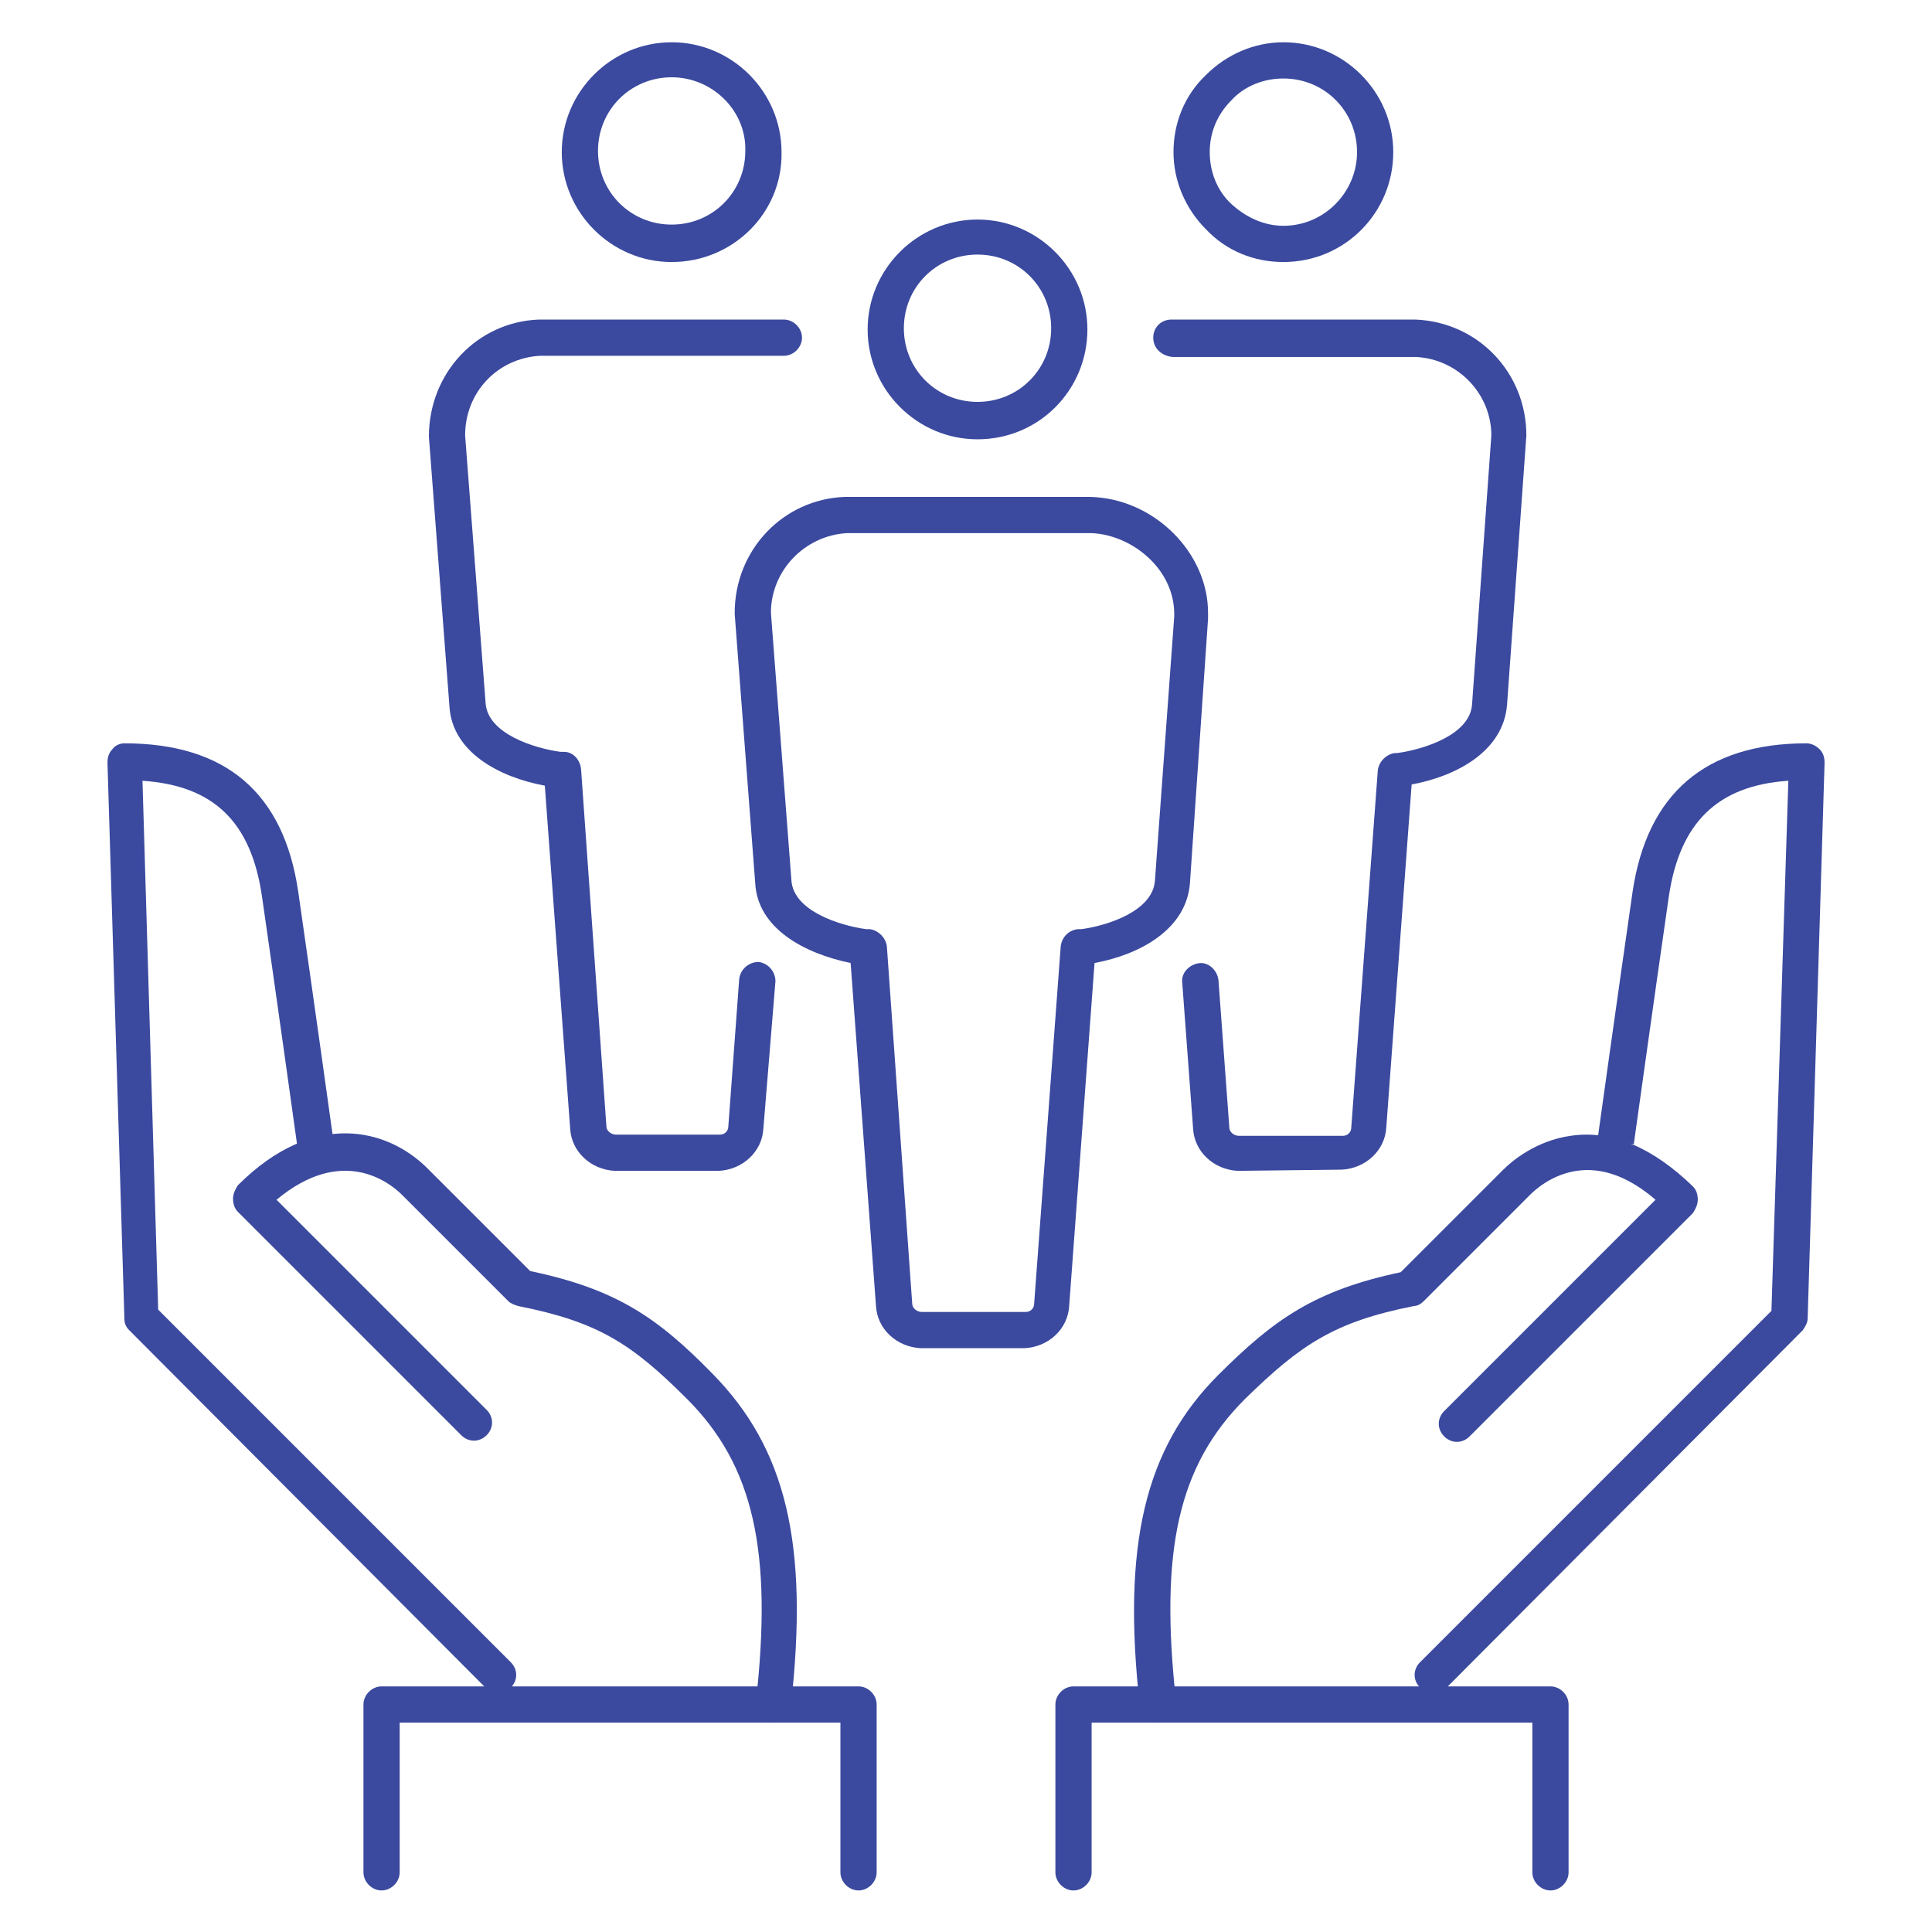 <?xml version="1.0" encoding="utf-8"?>
<!-- Generator: Adobe Illustrator 25.4.1, SVG Export Plug-In . SVG Version: 6.00 Build 0)  -->
<svg version="1.1" id="レイヤー_1" xmlns="http://www.w3.org/2000/svg" xmlns:xlink="http://www.w3.org/1999/xlink" x="0px"
	 y="0px" viewBox="0 0 160 160" style="enable-background:new 0 0 160 160;" xml:space="preserve">
<style type="text/css">
	.st0{fill:#3B4A9F;}
</style>
<g id="グループ_25129" transform="translate(-752.331 -278.807)">
	<g id="グループ_25108" transform="translate(753.831 338.466)">
		<g id="グループ_25105">
			<g id="グループ_25104">
				<g id="パス_6199">
					<path class="st0" d="M39.8,80.5c-0.4,0-0.8-0.1-1.1-0.4L9.2,50.5c-0.3-0.3-0.4-0.6-0.4-1l-1.4-46c0-0.4,0.1-0.8,0.4-1.1
						C8,2.1,8.4,1.9,8.8,1.9c8.4,0,13.2,4.1,14.4,12.3c1.2,8.3,2.9,20.5,2.9,20.5l-3,0.4c0,0-1.7-12.2-2.9-20.5
						c-0.9-6.2-4-9.2-9.9-9.6l1.3,43.8L40.8,78c0.6,0.6,0.6,1.5,0,2.1C40.5,80.4,40.2,80.5,39.8,80.5z"/>
				</g>
				<g id="パス_6200">
					<path class="st0" d="M62.6,83c-0.1,0-0.1,0-0.2,0c-0.8-0.1-1.4-0.8-1.3-1.7c1.4-12.5-0.2-19.6-5.7-25.1
						c-4.6-4.6-7.4-6.4-14-7.7c-0.3-0.1-0.6-0.2-0.8-0.4l-8.8-8.8c-1.1-1.1-5-4.1-10.4,0.4l17.4,17.4c0.6,0.6,0.6,1.5,0,2.1
						s-1.5,0.6-2.1,0L18.2,40.7c-0.3-0.3-0.4-0.7-0.4-1.1c0-0.4,0.2-0.8,0.4-1.1c6.3-6.3,12.4-4.7,15.7-1.4l8.5,8.5
						c7.1,1.5,10.5,3.8,15.1,8.5c6.1,6.2,8,14.1,6.5,27.5C64,82.4,63.3,83,62.6,83z"/>
				</g>
				<g id="パス_6201">
					<path class="st0" d="M69.6,96.9c-0.8,0-1.5-0.7-1.5-1.5V83H31.6v12.4c0,0.8-0.7,1.5-1.5,1.5s-1.5-0.7-1.5-1.5V81.5
						c0-0.8,0.7-1.5,1.5-1.5h39.5c0.8,0,1.5,0.7,1.5,1.5v13.9C71.1,96.2,70.4,96.9,69.6,96.9z"/>
				</g>
			</g>
		</g>
		<g id="グループ_25107" transform="translate(78.603)">
			<g id="グループ_25106">
				<g id="パス_6202">
					<path class="st0" d="M38.6,80.5c-0.4,0-0.8-0.1-1.1-0.4c-0.6-0.6-0.6-1.5,0-2.1l29.1-29.1L68,5c-5.9,0.4-9,3.5-9.9,9.6
						c-1.2,8.3-2.9,20.5-2.9,20.5l-3-0.4c0,0,1.7-12.2,2.9-20.5c1.2-8.1,6-12.3,14.4-12.3c0.4,0,0.8,0.2,1.1,0.5
						c0.3,0.3,0.4,0.7,0.4,1.1l-1.4,46c0,0.4-0.2,0.7-0.4,1L39.7,80.1C39.4,80.4,39,80.5,38.6,80.5z"/>
				</g>
				<g id="パス_6203">
					<path class="st0" d="M15.8,83c-0.8,0-1.4-0.6-1.5-1.3c-1.5-13.4,0.4-21.4,6.5-27.5c4.6-4.6,8-7,15.1-8.5l8.5-8.5
						c0.7-0.7,2.7-2.4,5.6-2.8c3.4-0.5,6.8,1,10.1,4.2c0.3,0.3,0.4,0.7,0.4,1.1c0,0.4-0.2,0.8-0.4,1.1L41.6,59.3
						c-0.6,0.6-1.5,0.6-2.1,0s-0.6-1.5,0-2.1L57,39.7c-2.2-1.9-4.4-2.7-6.5-2.4c-2.1,0.3-3.5,1.6-3.9,2l-8.8,8.8
						c-0.2,0.2-0.5,0.4-0.8,0.4c-6.6,1.3-9.4,3.2-14,7.7c-5.5,5.5-7.1,12.5-5.7,25.1c0.1,0.8-0.5,1.6-1.3,1.7
						C15.9,83,15.9,83,15.8,83z"/>
				</g>
				<g id="パス_6204">
					<path class="st0" d="M48.3,96.9c-0.8,0-1.5-0.7-1.5-1.5V83H10.3v12.4c0,0.8-0.7,1.5-1.5,1.5s-1.5-0.7-1.5-1.5V81.5
						C7.3,80.7,8,80,8.8,80h39.5c0.8,0,1.5,0.7,1.5,1.5v13.9C49.8,96.2,49.1,96.9,48.3,96.9z"/>
				</g>
			</g>
		</g>
	</g>
	<g id="グループ_25115" transform="translate(780.55 280.307)">
		<g id="グループ_25114">
			<g id="グループ_25113">
				<g id="グループ_25110" transform="translate(11.004)">
					<g id="グループ_25109">
						<g id="パス_6205">
							<path class="st0" d="M16.4,20.2C16.4,20.2,16.4,20.2,16.4,20.2c-5,0-9.1-4.1-9.1-9.1c0-5,4.1-9.1,9.1-9.1
								c5,0,9.1,4.1,9.1,9.1C25.6,16.1,21.5,20.2,16.4,20.2z M16.4,4.9c-3.4,0-6.1,2.7-6.1,6.1c0,3.4,2.7,6.1,6.1,6.1
								c3.4,0,6.1-2.7,6.1-6.1C22.6,7.7,19.8,4.9,16.4,4.9z"/>
						</g>
					</g>
				</g>
				<g id="グループ_25112" transform="translate(0 23.065)">
					<g id="グループ_25111">
						<g id="パス_6206">
							<path class="st0" d="M22.7,72.4c-2-0.1-3.6-1.6-3.7-3.5l-2.1-28.4c-3.8-0.7-7.7-2.8-7.9-6.6L7.3,11.6c0-5.3,4-9.5,9.1-9.7
								l20.3,0c0.8,0,1.5,0.7,1.5,1.5s-0.7,1.5-1.5,1.5H16.5c-3.5,0.2-6.2,3-6.2,6.6L12,33.7c0.2,2.5,4,3.7,6.2,4c0.1,0,0.2,0,0.3,0
								c0.7,0,1.3,0.6,1.4,1.4L22,68.7c0,0.4,0.4,0.7,0.8,0.7l8.6,0c0.4,0,0.7-0.3,0.7-0.7l0.9-12.2c0.1-0.8,0.8-1.4,1.6-1.4
								c0.8,0.1,1.4,0.8,1.4,1.6L35,68.9c-0.1,1.9-1.7,3.4-3.7,3.5L22.7,72.4z"/>
						</g>
					</g>
				</g>
			</g>
		</g>
	</g>
	<g id="グループ_25122" transform="translate(840.538 280.307)">
		<g id="グループ_25121">
			<g id="グループ_25120">
				<g id="グループ_25117" transform="translate(1.677)">
					<g id="グループ_25116">
						<g id="パス_6207">
							<path class="st0" d="M16.4,20.2c-2.4,0-4.7-0.9-6.4-2.7c-1.7-1.7-2.7-4-2.7-6.4c0-2.4,0.9-4.7,2.7-6.4c1.7-1.7,4-2.7,6.4-2.7
								c0,0,0,0,0,0c5,0,9.1,4.1,9.1,9.1C25.5,16.1,21.5,20.2,16.4,20.2C16.4,20.2,16.4,20.2,16.4,20.2
								C16.4,20.2,16.4,20.2,16.4,20.2z M16.4,18.7L16.4,18.7L16.4,18.7z M16.4,17.2c3.4,0,6.1-2.8,6.1-6.1c0-3.4-2.7-6.1-6.1-6.1
								c0,0,0,0,0,0c-1.6,0-3.2,0.6-4.3,1.8c-1.2,1.2-1.8,2.7-1.8,4.3c0,1.6,0.6,3.2,1.8,4.3C13.3,16.5,14.8,17.2,16.4,17.2
								C16.4,17.2,16.4,17.2,16.4,17.2z"/>
						</g>
					</g>
				</g>
				<g id="グループ_25119" transform="translate(0 23.065)">
					<g id="グループ_25118">
						<g id="パス_6208">
							<path class="st0" d="M14.3,72.4c-2-0.1-3.6-1.6-3.7-3.5L9.7,56.8c-0.1-0.8,0.6-1.5,1.4-1.6c0.8-0.1,1.5,0.6,1.6,1.4l0.9,12.2
								c0,0.4,0.4,0.7,0.8,0.7l8.6,0c0.4,0,0.7-0.3,0.7-0.7l2.2-29.6c0.1-0.7,0.7-1.3,1.4-1.4c0.1,0,0.2,0,0.2,0
								c2.2-0.3,6-1.5,6.2-4l1.6-22.3c0-3.4-2.7-6.3-6.2-6.5l-20.2,0C8,4.9,7.3,4.3,7.3,3.4S8,1.9,8.8,1.9h20.2
								c5.2,0.2,9.2,4.4,9.2,9.6l-1.6,22.3c-0.3,3.8-4.1,5.9-7.9,6.6l-2.1,28.4c-0.1,1.9-1.7,3.4-3.7,3.5L14.3,72.4z"/>
						</g>
					</g>
				</g>
			</g>
		</g>
	</g>
	<g id="グループ_25128" transform="translate(805.876 294.989)">
		<g id="グループ_25127">
			<g id="グループ_25124" transform="translate(11.009)">
				<g id="グループ_25123">
					<g id="パス_6209">
						<path class="st0" d="M16.4,20.2C16.4,20.2,16.4,20.2,16.4,20.2c-5,0-9.1-4.1-9.1-9.1c0-5,4.1-9.1,9.1-9.1s9.1,4.1,9.1,9.1
							S21.5,20.2,16.4,20.2z M16.4,4.9c-3.4,0-6.1,2.7-6.1,6.1c0,3.4,2.7,6.1,6.1,6.1l0,0c3.4,0,6.1-2.7,6.1-6.1S19.8,4.9,16.4,4.9z
							"/>
					</g>
				</g>
			</g>
			<g id="グループ_25126" transform="translate(0 23.069)">
				<g id="グループ_25125">
					<g id="パス_6210">
						<path class="st0" d="M22.7,72.4c-2-0.1-3.6-1.6-3.7-3.5l-2.1-28.4C13,39.7,9.2,37.6,9,33.9L7.3,11.6c0,0,0-0.1,0-0.1
							c0-5.2,4-9.4,9.1-9.6l20.3,0c5.3,0.1,9.8,4.6,9.8,9.6c0,0.1,0,0.3,0,0.5L45,33.9c-0.3,3.8-4.1,5.9-7.9,6.6L35,68.9
							c-0.1,1.9-1.7,3.4-3.7,3.5L22.7,72.4z M10.3,11.5L12,33.7c0.2,2.5,4,3.7,6.2,4l0.3,0c0.7,0.1,1.3,0.7,1.4,1.4L22,68.7
							c0,0.4,0.4,0.7,0.8,0.7l8.6,0c0.4,0,0.7-0.3,0.7-0.7l2.2-29.6c0.1-0.7,0.6-1.3,1.4-1.4l0.3,0c2.2-0.3,5.9-1.5,6.1-4l1.6-21.9
							c0,0,0-0.1,0-0.2c0-3.8-3.6-6.6-6.9-6.7l-20.2,0C13.1,5.1,10.3,8,10.3,11.5z"/>
					</g>
				</g>
			</g>
		</g>
	</g>
</g>
</svg>
